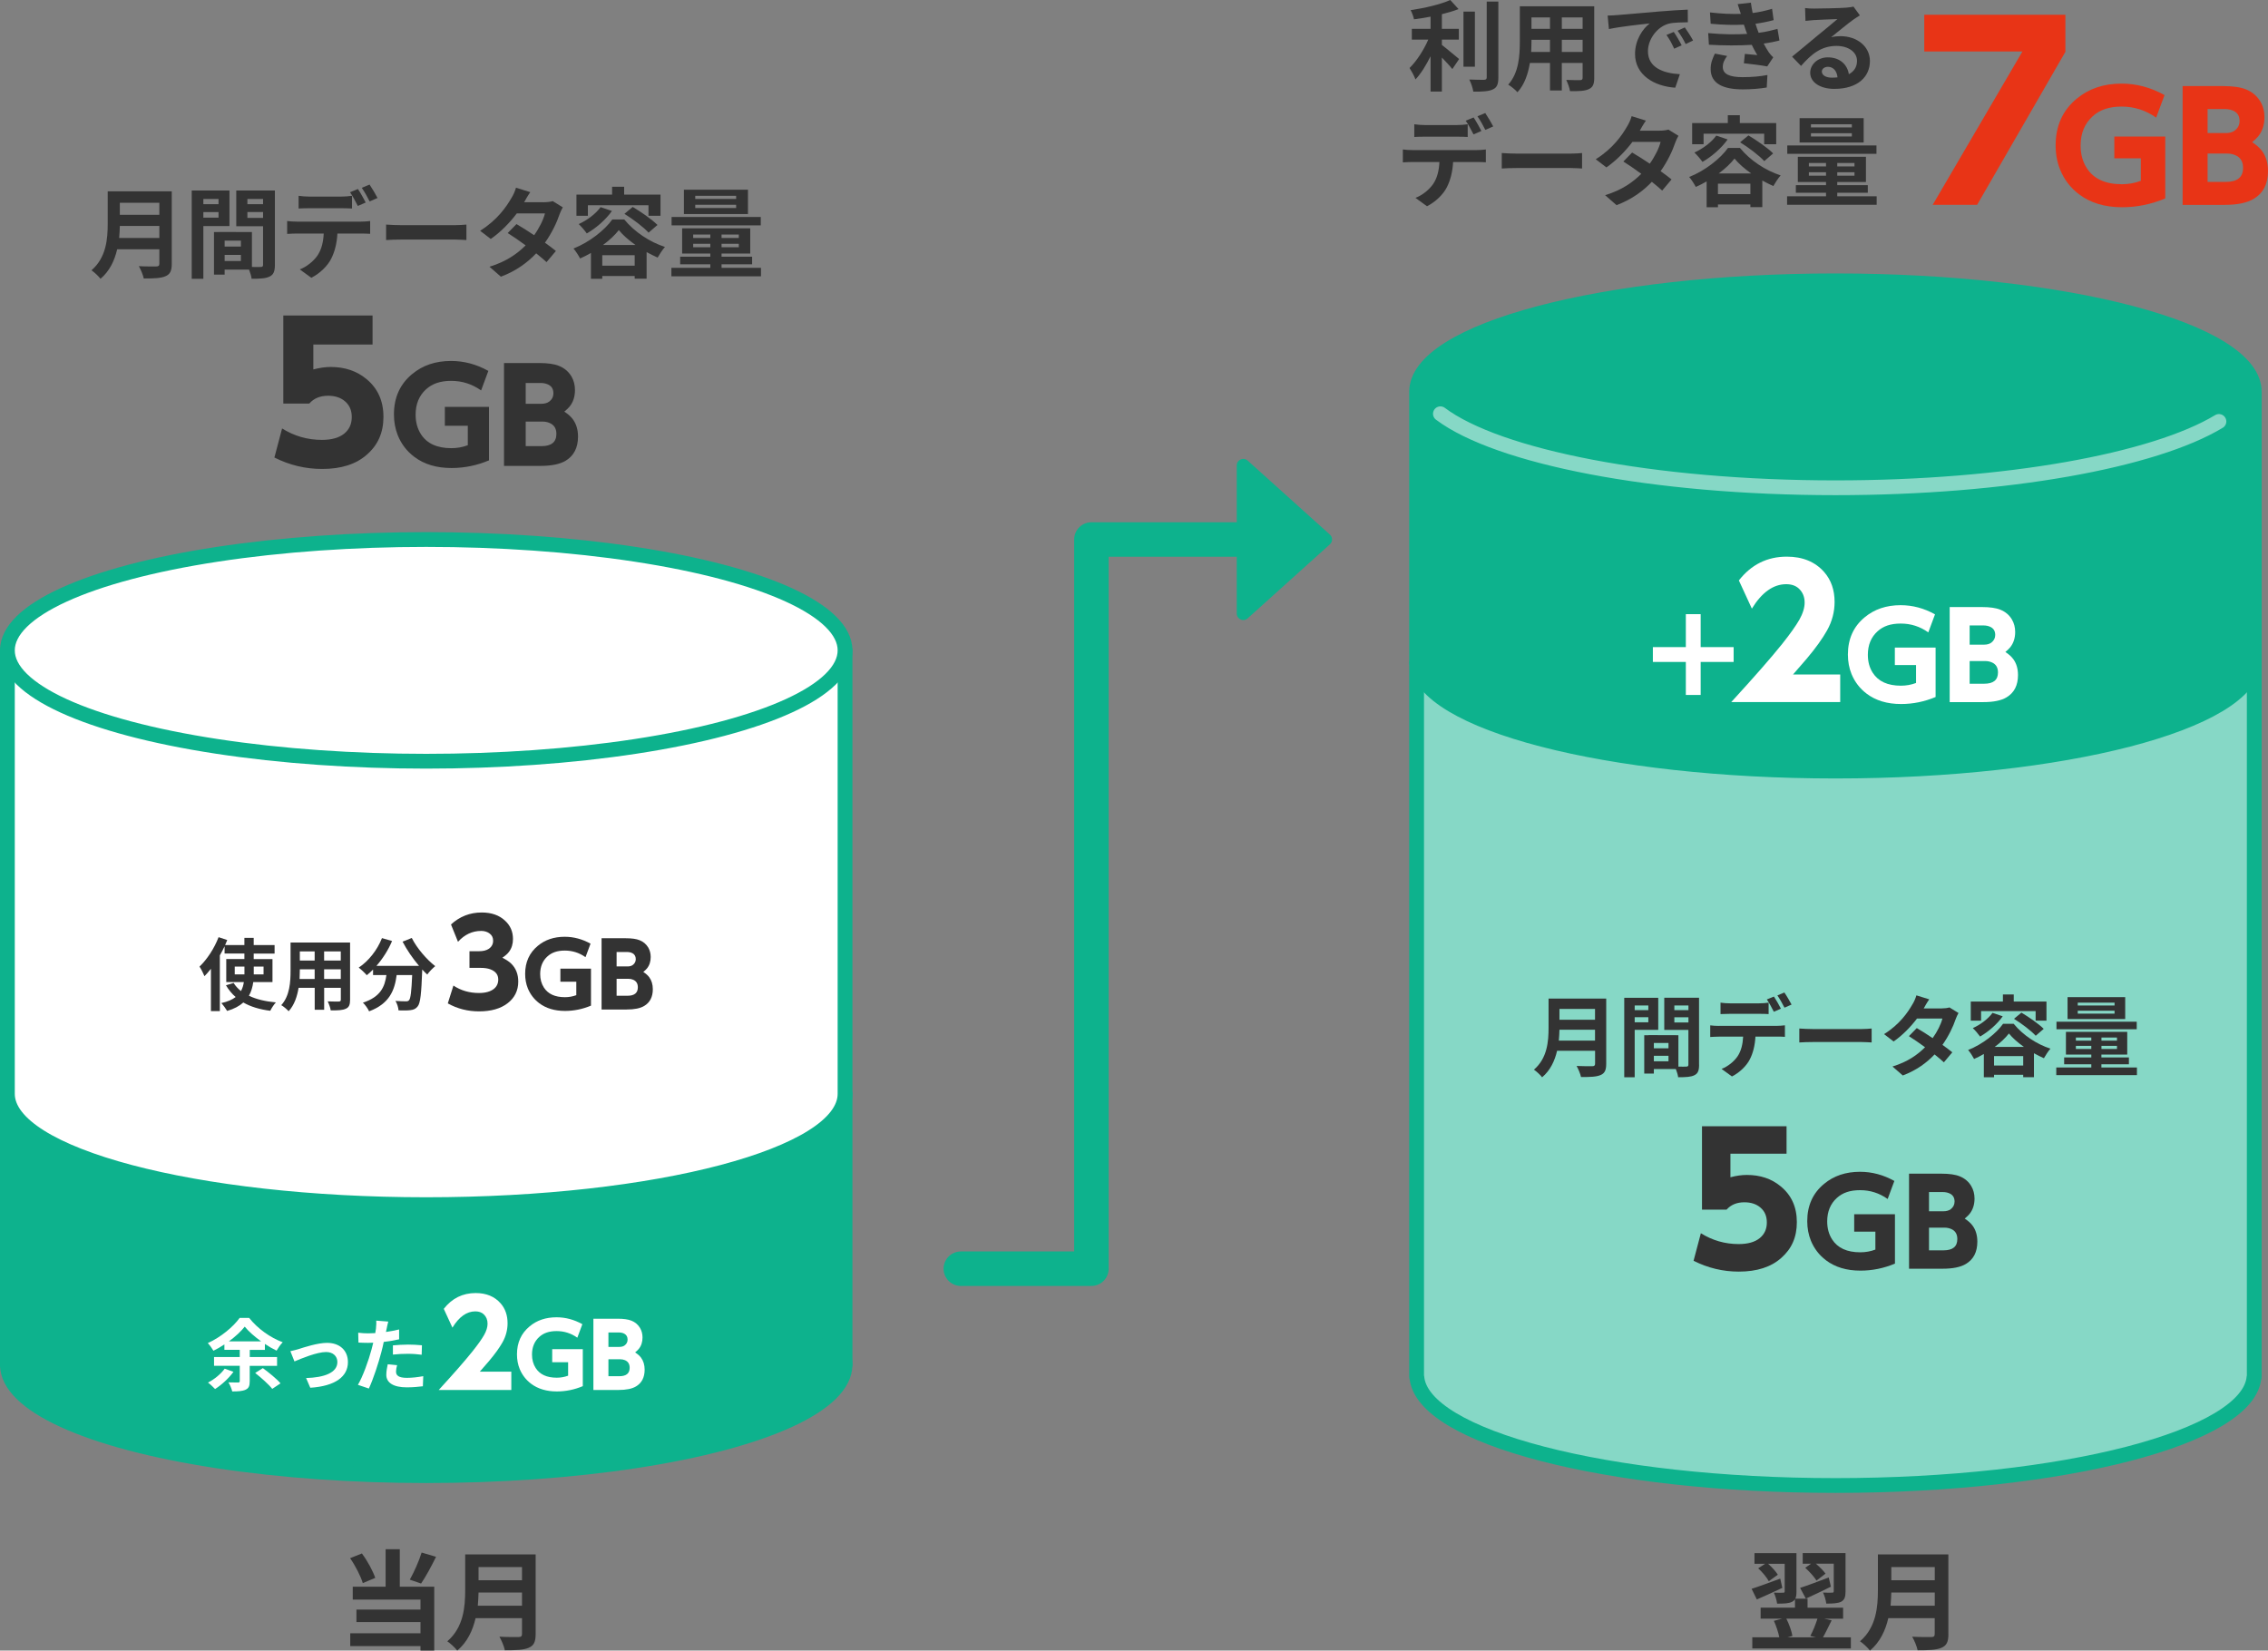 <?xml version="1.0" encoding="UTF-8"?><svg id="_レイヤー_2" xmlns="http://www.w3.org/2000/svg" width="460.29" height="335" viewBox="0 0 460.29 335"><rect x="0" y="0" width="460.29" height="335" fill="#808080" stroke="none"/><defs><style>.cls-1,.cls-2{fill:#0db28d;}.cls-1,.cls-3,.cls-4,.cls-5{stroke-width:0px;}.cls-6{stroke:#86d8c6;stroke-miterlimit:10;}.cls-6,.cls-2,.cls-7,.cls-8,.cls-9,.cls-10{stroke-linecap:round;}.cls-6,.cls-2,.cls-7,.cls-8,.cls-10{stroke-width:3px;}.cls-6,.cls-7,.cls-9{fill:none;}.cls-2,.cls-7,.cls-8,.cls-9,.cls-10{stroke:#0db28d;stroke-linejoin:round;}.cls-3{fill:#333;}.cls-4,.cls-10{fill:#fff;}.cls-8{fill:#86d8c6;}.cls-5{fill:#e83416;}.cls-9{stroke-width:7px;}</style></defs><g id="_レイヤー_1-2"><path class="cls-3" d="m34.86,53.54c0,1.44-.34,2.12-1.26,2.52-.96.42-2.36.46-4.42.46-.14-.7-.62-1.84-1-2.5,1.4.08,3.08.06,3.52.06.48,0,.64-.16.64-.58v-2.9h-8.56c-.52,2.24-1.52,4.42-3.38,5.98-.36-.5-1.32-1.38-1.84-1.72,3.02-2.58,3.3-6.4,3.3-9.44v-6.58h13v14.7Zm-2.52-5.24v-2.44h-8.02c-.02.76-.06,1.6-.14,2.44h8.16Zm-8.02-7.14v2.44h8.02v-2.44h-8.02Z"/><path class="cls-3" d="m41.27,45.88v10.7h-2.36v-17.92h7.66v7.22h-5.3Zm0-5.5v1.06h3.08v-1.06h-3.08Zm3.08,3.8v-1.14h-3.08v1.14h3.08Zm11.44,9.58c0,1.28-.26,1.98-1.06,2.36-.78.4-1.94.46-3.66.46-.06-.5-.28-1.24-.52-1.86h-4.96v1.02h-2.16v-8.64h.98v-.02l6.72.02v7.08c.78.02,1.52.02,1.78,0,.36,0,.48-.12.48-.44v-7.82h-5.44v-7.26h7.84v15.1Zm-6.9-4.92h-3.3v1.2h3.3v-1.2Zm0,4.14v-1.24h-3.3v1.24h3.3Zm1.32-12.6v1.06h3.18v-1.06h-3.18Zm3.18,3.84v-1.18h-3.18v1.18h3.18Z"/><path class="cls-3" d="m60.2,44.98h13.1c.42,0,1.3-.04,1.82-.12v2.6c-.5-.04-1.26-.06-1.82-.06h-4.82c-.12,2.06-.56,3.74-1.28,5.14-.7,1.4-2.24,2.94-4.02,3.84l-2.34-1.7c1.42-.54,2.82-1.68,3.62-2.86.82-1.24,1.16-2.74,1.24-4.42h-5.5c-.58,0-1.36.04-1.92.08v-2.62c.6.08,1.3.12,1.92.12Zm2.54-5.08h6.54c.68,0,1.48-.06,2.16-.16v2.58c-.68-.04-1.46-.06-2.16-.06h-6.54c-.68,0-1.54.02-2.14.06v-2.58c.64.1,1.46.16,2.14.16Zm11.48,1.2l-1.6.7c-.42-.82-1.04-2.02-1.58-2.78l1.6-.66c.5.74,1.2,2,1.58,2.74Zm2.4-.92l-1.6.7c-.42-.84-1.06-2-1.6-2.76l1.58-.66c.52.76,1.26,2.02,1.62,2.72Z"/><path class="cls-3" d="m81.58,45.7h10.74c.94,0,1.82-.08,2.34-.12v3.14c-.48-.02-1.5-.1-2.34-.1h-10.74c-1.14,0-2.48.04-3.22.1v-3.14c.72.06,2.18.12,3.22.12Z"/><path class="cls-3" d="m106.38,41.04h4.06c.62,0,1.3-.08,1.74-.22l2.04,1.26c-.22.38-.48.92-.66,1.42-.54,1.62-1.54,3.76-2.96,5.76.86.62,1.64,1.2,2.22,1.68l-1.9,2.26c-.54-.5-1.28-1.12-2.1-1.78-1.76,1.86-4.04,3.56-7.16,4.74l-2.32-2.02c3.46-1.06,5.68-2.68,7.34-4.34-1.3-.96-2.62-1.86-3.64-2.5l1.78-1.82c1.06.6,2.32,1.42,3.58,2.26,1.04-1.44,1.9-3.18,2.2-4.42h-5.72c-1.4,1.86-3.26,3.78-5.28,5.18l-2.16-1.66c3.5-2.18,5.36-4.92,6.36-6.66.32-.48.74-1.4.92-2.08l2.9.9c-.5.7-1,1.6-1.24,2.04Z"/><path class="cls-3" d="m126.69,44.54c2.12,2.58,5.2,4.58,8.26,5.58-.54.6-1.08,1.48-1.48,2.16-.72-.32-1.48-.7-2.24-1.12v5.4h-2.42v-.54h-6.58v.56h-2.3v-5.24c-.72.42-1.46.8-2.2,1.12-.3-.58-.88-1.5-1.34-2.02,3.26-1.28,6.38-3.78,7.88-5.9h2.42Zm-7.38-.74h-2.32v-4.3h7.24v-1.6h2.44v1.6h7.38v4.3h-2.44v-2.14h-12.3v2.14Zm4.88-.98c-1.26,1.8-3.26,3.5-5.1,4.56-.34-.5-1.16-1.46-1.64-1.9,1.72-.78,3.44-2.06,4.44-3.44l2.3.78Zm4.62,11.1v-2.12h-6.58v2.12h6.58Zm.16-4.2c-1.36-.96-2.56-2-3.38-3.02-.76.98-1.88,2.04-3.2,3.02h6.58Zm-.56-7.72c1.68,1,3.92,2.54,5.02,3.66l-1.8,1.56c-1.02-1.12-3.16-2.74-4.9-3.82l1.68-1.4Z"/><path class="cls-3" d="m154.44,54.36v1.72h-18.18v-1.72h7.9v-.72h-6.12v-1.54h6.12v-.64h-5.72v-5.12h13.82v5.12h-5.82v.64h6.2v1.54h-6.2v.72h8Zm-.04-8.62h-18.1v-1.7h18.1v1.7Zm-2.6-2.3h-13v-4.94h13v4.94Zm-11.12,4.86h3.48v-.7h-3.48v.7Zm3.48,1.88v-.7h-3.48v.7h3.48Zm5.24-10.44h-8.3v.64h8.3v-.64Zm0,1.82h-8.3v.66h8.3v-.66Zm.54,6.04h-3.5v.7h3.5v-.7Zm0,1.88h-3.5v.7h3.5v-.7Z"/><rect class="cls-2" x="1.5" y="222" width="170" height="55"/><ellipse class="cls-2" cx="86.5" cy="277" rx="85" ry="22.5"/><path class="cls-10" d="m1.5,132v90c0,12.43,38.06,22.5,85,22.5s85-10.07,85-22.5v-90H1.5Z"/><ellipse class="cls-10" cx="86.5" cy="132" rx="85" ry="22.5"/><path class="cls-8" d="m287.5,134.5v145h.05c1.01,12.19,38.64,22,84.95,22s83.94-9.81,84.95-22h.05v-145h-170Z"/><path class="cls-1" d="m457.5,79.5c0-12.43-38.06-22.5-85-22.5s-85,10.07-85,22.5h0v55h.05c1.01,12.19,38.64,22,84.95,22s83.94-9.81,84.95-22h.05v-55s0,0,0,0Z"/><path class="cls-7" d="m457.5,79.5c0-12.43-38.06-22.5-85-22.5s-85,10.07-85,22.5h0v55h.05c1.01,12.19,38.64,22,84.95,22s83.94-9.81,84.95-22h.05v-55s0,0,0,0Z"/><path class="cls-6" d="m292.33,83.98c11.65,8.75,43.14,15.02,80.17,15.02,34.79,0,64.68-5.53,77.83-13.46"/><path class="cls-3" d="m361.72,322.28c-1.76.84-3.63,1.67-5.17,2.35l-1.06-2.16c1.45-.46,3.67-1.28,5.81-2.07l.42,1.87Zm13.91,10.03v2.27h-20v-2.27h5.48c-.2-1.01-.64-2.33-1.1-3.34l1.67-.44h-4.36v-2.24h6.97v-1.69c-.13.2-.33.37-.59.51-.73.35-1.69.37-3.04.37-.07-.66-.37-1.61-.66-2.24.77.04,1.61.04,1.87.02.26,0,.33-.07.33-.26v-5.61h-3.37c.79.7,1.58,1.56,1.98,2.22l-1.83,1.32c-.4-.75-1.32-1.87-2.16-2.62l1.41-.92h-2.16v-2.16h8.52v7.79c0,.62-.04,1.1-.24,1.45h2.49v1.83h7.22v2.24h-3.83l1.5.33c-.62,1.23-1.23,2.53-1.76,3.45h5.66Zm-13.09-3.78c.57,1.12,1.06,2.53,1.23,3.5l-.99.29h5.76l-1.14-.29c.53-.95,1.1-2.38,1.45-3.5h-6.31Zm9.04-6.49c-1.72.86-3.56,1.72-5.08,2.42l-1.17-2.18c1.45-.46,3.67-1.3,5.81-2.11l.44,1.87Zm-4-4.66h-1.72v-2.16h8.69v7.79c0,1.08-.18,1.69-.9,2.09-.7.33-1.69.37-3.01.37-.07-.66-.35-1.61-.66-2.24.77.04,1.58.04,1.83.02.26,0,.35-.07.35-.29v-5.59h-3.63c.77.66,1.54,1.43,1.96,2.02l-1.83,1.41c-.46-.75-1.45-1.85-2.29-2.6l1.21-.84Z"/><path class="cls-3" d="m395.43,331.66c0,1.58-.37,2.33-1.39,2.77-1.06.46-2.6.51-4.86.51-.15-.77-.68-2.02-1.1-2.75,1.54.09,3.39.07,3.87.07.53,0,.7-.18.7-.64v-3.19h-9.42c-.57,2.46-1.67,4.86-3.72,6.58-.4-.55-1.45-1.52-2.02-1.89,3.32-2.84,3.63-7.04,3.63-10.39v-7.24h14.3v16.17Zm-2.77-5.76v-2.68h-8.82c-.02.84-.07,1.76-.15,2.68h8.98Zm-8.82-7.85v2.68h8.82v-2.68h-8.82Z"/><path class="cls-3" d="m73.63,321.31c-.42-1.39-1.5-3.52-2.58-5.06l2.4-.95c1.14,1.52,2.22,3.54,2.71,4.95l-2.53,1.06Zm7.5.73h7v12.96h-2.79v-.9h-14.26v-2.6h14.26v-2.29h-13v-2.53h13v-2.02h-13.75v-2.62h6.67v-7.61h2.88v7.61Zm7.37-6.07c-.97,1.96-2.09,4.05-3.04,5.43l-2.29-.79c.86-1.52,1.87-3.79,2.4-5.5l2.93.86Z"/><path class="cls-3" d="m108.71,331.66c0,1.58-.37,2.33-1.39,2.77-1.05.46-2.6.51-4.86.51-.15-.77-.68-2.02-1.1-2.75,1.54.09,3.39.07,3.87.07.53,0,.71-.18.71-.64v-3.19h-9.42c-.57,2.46-1.67,4.86-3.72,6.58-.4-.55-1.45-1.52-2.02-1.89,3.32-2.84,3.63-7.04,3.63-10.39v-7.24h14.3v16.17Zm-2.77-5.76v-2.68h-8.82c-.02.84-.07,1.76-.15,2.68h8.98Zm-8.82-7.85v2.68h8.82v-2.68h-8.82Z"/><path class="cls-3" d="m75.61,64.03v5.9h-12.02v5.05c1.26-.33,2.44-.5,3.53-.5,2.87,0,5.29.82,7.25,2.45,2.3,1.89,3.45,4.45,3.45,7.66s-1.11,5.71-3.34,7.66c-2.19,1.96-5.22,2.93-9.09,2.93-3.39,0-6.62-.77-9.7-2.32l1.56-5.9c2.47,1.55,5.17,2.32,8.09,2.32,1.97,0,3.48-.43,4.53-1.28,1.01-.83,1.52-1.94,1.52-3.34s-.46-2.42-1.37-3.21c-.88-.75-2.02-1.13-3.43-1.13-1.62,0-2.89.53-3.82,1.58h-5.27v-17.87h18.13Z"/><path class="cls-3" d="m99.23,93.44c-2.45,1.03-4.98,1.55-7.6,1.55-3.05,0-5.57-.76-7.58-2.29-1.49-1.13-2.59-2.57-3.3-4.3-.53-1.31-.8-2.74-.8-4.29,0-3.44,1.24-6.17,3.72-8.21,2.12-1.76,4.74-2.64,7.87-2.64,2.63,0,5.15.67,7.57,2.02l-1.47,3.96c-1.83-1.29-3.85-1.94-6.07-1.94s-3.83.57-5.09,1.7c-1.42,1.28-2.13,3-2.13,5.17,0,1.51.36,2.83,1.08,3.96,1.21,1.89,3.27,2.83,6.18,2.83,1.16,0,2.27-.2,3.33-.6v-3.95h-4.66v-3.83h8.96v10.87Z"/><path class="cls-3" d="m102.3,73.68h7.08c1.76,0,3.11.19,4.06.58,1.09.44,1.93,1.15,2.53,2.13.48.82.72,1.74.72,2.77,0,1.34-.36,2.46-1.09,3.36-.21.26-.57.61-1.07,1.03.75.48,1.32.99,1.71,1.52.71.96,1.07,2.14,1.07,3.54,0,2.26-.84,3.89-2.51,4.9-1.16.7-2.87,1.05-5.13,1.05h-7.38v-20.9Zm4.39,4.04v4.23h3.21c.64,0,1.16-.15,1.56-.44.57-.43.85-.99.85-1.69,0-.8-.31-1.37-.94-1.71-.46-.25-1.02-.38-1.69-.38h-3Zm0,7.85v4.98h3.21c2.01,0,3.02-.83,3.02-2.48,0-1.11-.47-1.85-1.4-2.23-.42-.18-.88-.27-1.37-.27h-3.47Z"/><path class="cls-3" d="m292.63,9.12c.98.74,2.96,2.44,3.5,2.86l-1.38,2.04c-.48-.62-1.32-1.52-2.12-2.34v6.9h-2.3v-7.16c-.9,1.82-1.96,3.54-3.06,4.7-.24-.7-.82-1.72-1.2-2.32,1.44-1.4,2.9-3.68,3.8-5.76h-3.34v-2.18h3.8v-2.48c-1.14.22-2.28.4-3.36.54-.1-.52-.4-1.36-.68-1.86,2.88-.42,6.1-1.18,8.04-2.06l1.68,1.84c-1,.4-2.16.74-3.38,1.04v2.98h3.44v2.18h-3.44v1.08Zm6.7,4.42h-2.32V2.36h2.32v11.18Zm4.76-13.22v15.4c0,1.38-.28,2.04-1.1,2.42-.82.4-2.16.48-3.98.46-.1-.68-.46-1.78-.82-2.46,1.3.06,2.58.06,3,.06.38-.02.54-.14.54-.5V.32h2.36Z"/><path class="cls-3" d="m323.55,15.8c0,1.28-.28,1.92-1.08,2.28-.82.4-2.04.44-3.84.42-.08-.64-.46-1.66-.76-2.28,1.12.06,2.44.04,2.8.04.38,0,.52-.12.52-.48v-3h-4.22v5.58h-2.4v-5.58h-4.08c-.36,2.18-1.08,4.38-2.52,5.94-.38-.44-1.34-1.26-1.88-1.54,2.18-2.4,2.36-5.96,2.36-8.76V1.28h15.1v14.52Zm-8.98-5.26v-2.46h-3.76v.36c0,.64-.02,1.36-.06,2.1h3.82Zm-3.76-7v2.32h3.76v-2.32h-3.76Zm10.38,0h-4.22v2.32h4.22v-2.32Zm0,7v-2.46h-4.22v2.46h4.22Z"/><path class="cls-3" d="m328.23,3.06c1.68-.14,4.98-.44,8.64-.74,2.06-.18,4.24-.3,5.66-.36l.02,2.56c-1.08.02-2.8.02-3.86.28-2.42.64-4.24,3.22-4.24,5.6,0,3.3,3.08,4.48,6.48,4.66l-.94,2.74c-4.2-.28-8.16-2.52-8.16-6.86,0-2.88,1.62-5.16,2.98-6.18-1.88.2-5.96.64-8.28,1.14l-.26-2.74c.8-.02,1.58-.06,1.96-.1Zm13.06,6.14l-1.52.68c-.5-1.1-.92-1.88-1.56-2.78l1.48-.62c.5.72,1.22,1.94,1.6,2.72Zm2.32-.98l-1.5.72c-.54-1.08-1-1.82-1.64-2.7l1.46-.68c.5.7,1.26,1.88,1.68,2.66Z"/><path class="cls-3" d="m354.58,6.88c-.1-.24-.18-.48-.26-.7-.16-.46-.28-.84-.4-1.18-1.88.1-4.22.06-6.74-.18l-.14-2.3c2.38.28,4.42.36,6.26.3-.2-.64-.4-1.28-.64-1.98l2.68-.3c.1.72.22,1.42.36,2.1,1.38-.18,2.66-.46,3.94-.86l.32,2.3c-1.1.3-2.36.56-3.68.74.1.32.2.64.3.94.1.28.22.58.34.9,1.64-.2,2.84-.54,3.82-.8l.4,2.36c-.92.24-2,.46-3.2.62.34.64.68,1.26,1.04,1.78.26.38.54.68.9,1.02l-1.22,1.84c-1.12-.22-3.28-.48-4.74-.64l.2-1.9c.84.08,1.92.18,2.52.24-.42-.7-.8-1.4-1.12-2.08-2.46.16-5.68.16-8.7-.02l-.14-2.36c2.98.28,5.68.3,7.9.16Zm-4.94,6.7c0,1.48,1.4,2.08,4.04,2.08,1.9,0,3.6-.16,5.02-.44l-.14,2.54c-1.4.24-3.22.38-4.86.38-4,0-6.48-1.18-6.52-4.04-.04-1.28.4-2.26.86-3.22l2.48.48c-.48.66-.88,1.36-.88,2.22Z"/><path class="cls-3" d="m368.16,1.74c1.06,0,5.34-.08,6.48-.18.82-.08,1.28-.14,1.52-.22l1.3,1.78c-.46.3-.94.58-1.4.92-1.08.76-3.18,2.52-4.44,3.52.66-.16,1.26-.22,1.9-.22,3.4,0,5.98,2.12,5.98,5.04,0,3.16-2.4,5.66-7.24,5.66-2.78,0-4.88-1.28-4.88-3.28,0-1.62,1.46-3.12,3.58-3.12,2.48,0,3.98,1.52,4.26,3.42,1.1-.58,1.66-1.5,1.66-2.72,0-1.8-1.8-3.02-4.16-3.02-3.06,0-5.06,1.62-7.2,4.06l-1.82-1.88c1.42-1.14,3.84-3.18,5.02-4.16,1.12-.92,3.2-2.6,4.18-3.46-1.02.02-3.78.14-4.84.2-.54.04-1.18.1-1.64.16l-.08-2.6c.56.08,1.26.1,1.82.1Zm3.6,14.02c.42,0,.8-.02,1.16-.06-.12-1.3-.86-2.14-1.94-2.14-.76,0-1.24.46-1.24.96,0,.74.82,1.24,2.02,1.24Z"/><path class="cls-3" d="m286.63,30.46h13.1c.42,0,1.3-.04,1.82-.12v2.6c-.5-.04-1.26-.06-1.82-.06h-4.82c-.12,2.06-.56,3.74-1.28,5.14-.7,1.4-2.24,2.94-4.02,3.84l-2.34-1.7c1.42-.54,2.82-1.68,3.62-2.86.82-1.24,1.16-2.74,1.24-4.42h-5.5c-.58,0-1.36.04-1.92.08v-2.62c.6.08,1.3.12,1.92.12Zm2.54-5.08h6.54c.68,0,1.48-.06,2.16-.16v2.58c-.68-.04-1.46-.06-2.16-.06h-6.54c-.68,0-1.54.02-2.14.06v-2.58c.64.1,1.46.16,2.14.16Zm11.48,1.2l-1.6.7c-.42-.82-1.04-2.02-1.58-2.78l1.6-.66c.5.74,1.2,2,1.58,2.74Zm2.4-.92l-1.6.7c-.42-.84-1.06-2-1.6-2.76l1.58-.66c.52.76,1.26,2.02,1.62,2.72Z"/><path class="cls-3" d="m308,31.18h10.74c.94,0,1.82-.08,2.34-.12v3.14c-.48-.02-1.5-.1-2.34-.1h-10.74c-1.14,0-2.48.04-3.22.1v-3.14c.72.06,2.18.12,3.22.12Z"/><path class="cls-3" d="m332.8,26.52h4.06c.62,0,1.3-.08,1.74-.22l2.04,1.26c-.22.38-.48.92-.66,1.42-.54,1.62-1.54,3.76-2.96,5.76.86.62,1.64,1.2,2.22,1.68l-1.9,2.26c-.54-.5-1.28-1.12-2.1-1.78-1.76,1.86-4.04,3.56-7.16,4.74l-2.32-2.02c3.46-1.06,5.68-2.68,7.34-4.34-1.3-.96-2.62-1.86-3.64-2.5l1.78-1.82c1.06.6,2.32,1.42,3.58,2.26,1.04-1.44,1.9-3.18,2.2-4.42h-5.72c-1.4,1.86-3.26,3.78-5.28,5.18l-2.16-1.66c3.5-2.18,5.36-4.92,6.36-6.66.32-.48.74-1.4.92-2.08l2.9.9c-.5.7-1,1.6-1.24,2.04Z"/><path class="cls-3" d="m353.12,30.02c2.12,2.58,5.2,4.58,8.26,5.58-.54.6-1.08,1.48-1.48,2.16-.72-.32-1.48-.7-2.24-1.12v5.4h-2.42v-.54h-6.58v.56h-2.3v-5.24c-.72.42-1.46.8-2.2,1.12-.3-.58-.88-1.5-1.34-2.02,3.26-1.28,6.38-3.78,7.88-5.9h2.42Zm-7.38-.74h-2.32v-4.3h7.24v-1.6h2.44v1.6h7.38v4.3h-2.44v-2.14h-12.3v2.14Zm4.88-.98c-1.26,1.8-3.26,3.5-5.1,4.56-.34-.5-1.16-1.46-1.64-1.9,1.72-.78,3.44-2.06,4.44-3.44l2.3.78Zm4.62,11.1v-2.12h-6.58v2.12h6.58Zm.16-4.2c-1.36-.96-2.56-2-3.38-3.02-.76.98-1.88,2.04-3.2,3.02h6.58Zm-.56-7.72c1.68,1,3.92,2.54,5.02,3.66l-1.8,1.56c-1.02-1.12-3.16-2.74-4.9-3.82l1.68-1.4Z"/><path class="cls-3" d="m380.87,39.84v1.72h-18.18v-1.72h7.9v-.72h-6.12v-1.54h6.12v-.64h-5.72v-5.12h13.82v5.12h-5.82v.64h6.2v1.54h-6.2v.72h8Zm-.04-8.62h-18.1v-1.7h18.1v1.7Zm-2.6-2.3h-13v-4.94h13v4.94Zm-11.12,4.86h3.48v-.7h-3.48v.7Zm3.48,1.88v-.7h-3.48v.7h3.48Zm5.24-10.44h-8.3v.64h8.3v-.64Zm0,1.82h-8.3v.66h8.3v-.66Zm.54,6.04h-3.5v.7h3.5v-.7Zm0,1.88h-3.5v.7h3.5v-.7Z"/><path class="cls-5" d="m390.53,3h28.64v7.52l-17.91,31.05h-9.02l18.21-31.12h-19.92V3Z"/><path class="cls-5" d="m439.44,40.27c-2.82,1.19-5.75,1.79-8.77,1.79-3.52,0-6.43-.88-8.75-2.64-1.72-1.31-2.99-2.96-3.81-4.97-.62-1.51-.92-3.16-.92-4.95,0-3.96,1.43-7.12,4.29-9.48,2.44-2.03,5.47-3.05,9.08-3.05,3.04,0,5.95.78,8.73,2.33l-1.7,4.57c-2.11-1.49-4.44-2.24-7-2.24s-4.42.65-5.87,1.96c-1.64,1.47-2.46,3.46-2.46,5.96,0,1.75.42,3.27,1.25,4.57,1.4,2.18,3.77,3.27,7.13,3.27,1.34,0,2.62-.23,3.84-.69v-4.56h-5.38v-4.42h10.34v12.54Z"/><path class="cls-5" d="m442.96,17.47h8.17c2.03,0,3.59.22,4.69.67,1.26.51,2.23,1.33,2.92,2.46.56.95.83,2.01.83,3.19,0,1.54-.42,2.84-1.26,3.88-.24.3-.65.7-1.23,1.19.86.56,1.52,1.14,1.98,1.76.82,1.1,1.23,2.47,1.23,4.09,0,2.61-.97,4.49-2.9,5.65-1.34.81-3.31,1.22-5.92,1.22h-8.51v-24.11Zm5.07,4.66v4.88h3.71c.74,0,1.34-.17,1.8-.51.65-.5.98-1.15.98-1.95,0-.92-.36-1.58-1.08-1.98-.53-.29-1.18-.44-1.95-.44h-3.46Zm0,9.05v5.74h3.71c2.32,0,3.49-.95,3.49-2.86,0-1.28-.54-2.14-1.61-2.58-.49-.21-1.02-.31-1.58-.31h-4Z"/><path class="cls-4" d="m342.14,131.34v-6.69h3.01v6.69h6.69v3.01h-6.69v6.7h-3.01v-6.7h-6.69v-3.01h6.69Z"/><path class="cls-4" d="m352.91,117.8c2.51-3.21,5.75-4.82,9.72-4.82,3.22,0,5.75,1.04,7.59,3.13,1.41,1.61,2.11,3.63,2.11,6.06,0,2.03-.51,3.96-1.53,5.78-.95,1.69-2.3,3.57-4.06,5.66-.38.45-1.32,1.54-2.85,3.29h9.58v5.59h-22.11c4.65-5.07,8.1-9.01,10.34-11.81,1.63-2.05,2.79-3.69,3.48-4.9.71-1.27,1.07-2.43,1.07-3.48,0-1.16-.39-2.1-1.16-2.83-.64-.6-1.5-.9-2.57-.9-2.62,0-4.95,1.65-6.98,4.96l-2.64-5.73Z"/><path class="cls-4" d="m392.84,141.46c-2.26.95-4.6,1.43-7.02,1.43-2.81,0-5.14-.7-7-2.11-1.38-1.05-2.39-2.37-3.05-3.97-.49-1.21-.74-2.53-.74-3.96,0-3.17,1.14-5.7,3.43-7.58,1.95-1.62,4.38-2.44,7.27-2.44,2.43,0,4.76.62,6.98,1.86l-1.36,3.66c-1.69-1.2-3.55-1.79-5.6-1.79s-3.54.52-4.7,1.57c-1.31,1.18-1.97,2.77-1.97,4.77,0,1.4.33,2.62,1,3.66,1.12,1.74,3.02,2.61,5.71,2.61,1.07,0,2.09-.18,3.07-.55v-3.64h-4.3v-3.54h8.27v10.03Z"/><path class="cls-4" d="m395.69,123.21h6.54c1.62,0,2.88.18,3.75.54,1.01.41,1.79,1.06,2.33,1.97.45.76.67,1.61.67,2.55,0,1.23-.34,2.27-1.01,3.11-.2.24-.52.56-.98.95.69.45,1.21.91,1.58,1.41.66.88.98,1.97.98,3.27,0,2.09-.77,3.59-2.32,4.52-1.07.65-2.65.97-4.73.97h-6.81v-19.29Zm4.05,3.73v3.9h2.96c.59,0,1.07-.14,1.44-.41.52-.4.79-.92.79-1.56,0-.73-.29-1.26-.87-1.58-.42-.23-.94-.35-1.56-.35h-2.77Zm0,7.24v4.59h2.96c1.86,0,2.79-.76,2.79-2.29,0-1.02-.43-1.71-1.29-2.06-.39-.16-.81-.25-1.27-.25h-3.2Z"/><path class="cls-3" d="m325.98,215.92c0,1.3-.31,1.91-1.13,2.27-.87.38-2.12.41-3.98.41-.13-.63-.56-1.66-.9-2.25,1.26.07,2.77.05,3.17.05.43,0,.58-.14.58-.52v-2.61h-7.71c-.47,2.02-1.37,3.98-3.04,5.38-.32-.45-1.19-1.24-1.66-1.55,2.72-2.32,2.97-5.76,2.97-8.5v-5.92h11.7v13.23Zm-2.27-4.72v-2.2h-7.22c-.02.68-.05,1.44-.13,2.2h7.35Zm-7.22-6.43v2.2h7.22v-2.2h-7.22Z"/><path class="cls-3" d="m331.76,209.02v9.63h-2.12v-16.13h6.9v6.5h-4.77Zm0-4.95v.95h2.77v-.95h-2.77Zm2.77,3.42v-1.03h-2.77v1.03h2.77Zm10.3,8.62c0,1.15-.23,1.78-.95,2.12-.7.36-1.75.41-3.3.41-.05-.45-.25-1.12-.47-1.67h-4.46v.92h-1.95v-7.78h.88v-.02l6.05.02v6.37c.7.02,1.37.02,1.6,0,.32,0,.43-.11.43-.4v-7.04h-4.9v-6.54h7.06v13.59Zm-6.21-4.43h-2.97v1.08h2.97v-1.08Zm0,3.73v-1.12h-2.97v1.12h2.97Zm1.19-11.34v.95h2.86v-.95h-2.86Zm2.86,3.46v-1.06h-2.86v1.06h2.86Z"/><path class="cls-3" d="m348.82,208.21h11.79c.38,0,1.17-.04,1.64-.11v2.34c-.45-.04-1.13-.05-1.64-.05h-4.34c-.11,1.85-.5,3.37-1.15,4.63-.63,1.26-2.02,2.65-3.62,3.46l-2.11-1.53c1.28-.49,2.54-1.51,3.26-2.57.74-1.12,1.04-2.47,1.12-3.98h-4.95c-.52,0-1.22.04-1.73.07v-2.36c.54.07,1.17.11,1.73.11Zm2.29-4.57h5.89c.61,0,1.33-.05,1.94-.14v2.32c-.61-.04-1.31-.05-1.94-.05h-5.89c-.61,0-1.39.02-1.93.05v-2.32c.58.09,1.31.14,1.93.14Zm10.33,1.08l-1.44.63c-.38-.74-.94-1.82-1.42-2.5l1.44-.59c.45.67,1.08,1.8,1.42,2.47Zm2.16-.83l-1.44.63c-.38-.76-.96-1.8-1.44-2.49l1.42-.59c.47.68,1.13,1.82,1.46,2.45Z"/><path class="cls-3" d="m368.07,208.86h9.67c.85,0,1.64-.07,2.11-.11v2.83c-.43-.02-1.35-.09-2.11-.09h-9.67c-1.03,0-2.23.04-2.9.09v-2.83c.65.05,1.96.11,2.9.11Z"/><path class="cls-3" d="m390.41,204.67h3.66c.56,0,1.17-.07,1.57-.2l1.84,1.13c-.2.34-.43.83-.59,1.28-.49,1.46-1.39,3.38-2.67,5.19.77.56,1.48,1.08,2,1.51l-1.71,2.03c-.49-.45-1.15-1.01-1.89-1.6-1.58,1.67-3.64,3.21-6.45,4.27l-2.09-1.82c3.11-.95,5.11-2.41,6.61-3.91-1.17-.86-2.36-1.67-3.28-2.25l1.6-1.64c.95.54,2.09,1.28,3.22,2.04.94-1.3,1.71-2.86,1.98-3.98h-5.15c-1.26,1.67-2.93,3.4-4.75,4.66l-1.94-1.49c3.15-1.96,4.83-4.43,5.73-6,.29-.43.67-1.26.83-1.87l2.61.81c-.45.63-.9,1.44-1.12,1.84Z"/><path class="cls-3" d="m408.7,207.82c1.91,2.32,4.68,4.12,7.44,5.02-.49.54-.97,1.33-1.33,1.94-.65-.29-1.33-.63-2.02-1.01v4.86h-2.18v-.49h-5.92v.5h-2.07v-4.72c-.65.38-1.31.72-1.98,1.01-.27-.52-.79-1.35-1.21-1.82,2.94-1.15,5.74-3.4,7.09-5.31h2.18Zm-6.64-.67h-2.09v-3.87h6.52v-1.44h2.2v1.44h6.64v3.87h-2.2v-1.93h-11.07v1.93Zm4.39-.88c-1.13,1.62-2.93,3.15-4.59,4.11-.31-.45-1.04-1.31-1.48-1.71,1.55-.7,3.1-1.85,4-3.1l2.07.7Zm4.16,9.99v-1.91h-5.92v1.91h5.92Zm.14-3.78c-1.22-.86-2.3-1.8-3.04-2.72-.68.88-1.69,1.84-2.88,2.72h5.92Zm-.5-6.95c1.51.9,3.53,2.29,4.52,3.29l-1.62,1.4c-.92-1.01-2.85-2.47-4.41-3.44l1.51-1.26Z"/><path class="cls-3" d="m433.69,216.66v1.55h-16.37v-1.55h7.11v-.65h-5.51v-1.39h5.51v-.58h-5.15v-4.61h12.44v4.61h-5.24v.58h5.58v1.39h-5.58v.65h7.2Zm-.04-7.76h-16.29v-1.53h16.29v1.53Zm-2.34-2.07h-11.7v-4.45h11.7v4.45Zm-10.01,4.38h3.13v-.63h-3.13v.63Zm3.13,1.69v-.63h-3.13v.63h3.13Zm4.72-9.4h-7.47v.58h7.47v-.58Zm0,1.64h-7.47v.59h7.47v-.59Zm.49,5.44h-3.15v.63h3.15v-.63Zm0,1.69h-3.15v.63h3.15v-.63Z"/><path class="cls-3" d="m362.58,228.57v5.59h-11.39v4.78c1.2-.32,2.31-.47,3.34-.47,2.72,0,5.01.77,6.87,2.32,2.18,1.79,3.27,4.21,3.27,7.26s-1.05,5.41-3.16,7.26c-2.07,1.85-4.95,2.78-8.61,2.78-3.21,0-6.28-.73-9.19-2.2l1.48-5.59c2.34,1.46,4.9,2.2,7.66,2.2,1.86,0,3.29-.4,4.29-1.21.96-.79,1.44-1.84,1.44-3.16s-.43-2.29-1.3-3.04c-.83-.71-1.92-1.07-3.25-1.07-1.54,0-2.74.5-3.62,1.49h-4.99v-16.93h17.17Z"/><path class="cls-3" d="m384.59,256.46c-2.26.95-4.6,1.43-7.02,1.43-2.81,0-5.14-.7-7-2.11-1.38-1.05-2.39-2.37-3.05-3.97-.49-1.21-.74-2.53-.74-3.96,0-3.17,1.14-5.7,3.43-7.58,1.95-1.62,4.38-2.44,7.27-2.44,2.43,0,4.76.62,6.98,1.86l-1.36,3.66c-1.69-1.2-3.55-1.79-5.6-1.79s-3.54.52-4.7,1.57c-1.31,1.18-1.97,2.77-1.97,4.77,0,1.4.33,2.62,1,3.66,1.12,1.74,3.02,2.61,5.71,2.61,1.07,0,2.09-.18,3.07-.55v-3.64h-4.3v-3.54h8.27v10.03Z"/><path class="cls-3" d="m387.44,238.21h6.54c1.62,0,2.88.18,3.75.54,1.01.41,1.79,1.06,2.33,1.97.45.76.67,1.61.67,2.55,0,1.23-.34,2.27-1.01,3.11-.2.24-.52.56-.98.95.69.45,1.21.91,1.58,1.41.66.88.98,1.97.98,3.27,0,2.09-.77,3.59-2.32,4.52-1.07.65-2.65.97-4.73.97h-6.81v-19.29Zm4.05,3.73v3.9h2.96c.59,0,1.07-.14,1.44-.41.52-.4.79-.92.79-1.56,0-.73-.29-1.26-.87-1.58-.42-.23-.94-.35-1.56-.35h-2.77Zm0,7.24v4.59h2.96c1.86,0,2.79-.76,2.79-2.29,0-1.02-.43-1.71-1.29-2.06-.39-.16-.81-.25-1.27-.25h-3.2Z"/><path class="cls-3" d="m51.4,199.31c-.13.99-.4,1.94-.88,2.79,1.47.71,3.31,1.15,5.47,1.35-.4.42-.9,1.2-1.14,1.7-2.16-.27-3.99-.83-5.47-1.68-.77.7-1.86,1.3-3.28,1.71-.24-.42-.8-1.19-1.18-1.59,1.28-.29,2.22-.7,2.91-1.23-.78-.66-1.42-1.47-1.97-2.38l1.55-.48c.38.62.9,1.17,1.49,1.65.32-.58.5-1.17.59-1.83h-3.57v-4.67h3.68v-1.12h-4.02v-1.47c-.29.62-.61,1.23-.96,1.84v11.32h-1.81v-8.6c-.43.54-.86,1.06-1.31,1.51-.18-.46-.69-1.49-1.01-1.95,1.52-1.44,3.01-3.7,3.87-5.97l1.76.58c-.14.34-.29.67-.43,1.02h3.91v-1.46h1.89v1.46h4.24v1.73h-4.24v1.12h3.81v4.67h-3.91Zm-1.79-1.54v-1.59h-1.97v1.59h1.97Zm1.89-1.59v1.59h1.99v-1.59h-1.99Z"/><path class="cls-3" d="m71.05,202.91c0,1.03-.22,1.54-.86,1.82-.66.32-1.63.35-3.07.34-.06-.51-.37-1.33-.61-1.83.9.05,1.95.03,2.24.03.3,0,.42-.1.42-.38v-2.4h-3.38v4.46h-1.92v-4.46h-3.27c-.29,1.74-.86,3.5-2.02,4.75-.3-.35-1.07-1.01-1.5-1.23,1.75-1.92,1.89-4.77,1.89-7.01v-5.71h12.08v11.62Zm-7.19-4.21v-1.97h-3.01v.29c0,.51-.02,1.09-.05,1.68h3.06Zm-3.01-5.6v1.86h3.01v-1.86h-3.01Zm8.31,0h-3.38v1.86h3.38v-1.86Zm0,5.6v-1.97h-3.38v1.97h3.38Z"/><path class="cls-3" d="m83.58,190.39c1.01,2.03,3.01,4.36,4.75,5.7-.51.4-1.25,1.17-1.62,1.71-.34-.3-.67-.66-1.02-1.03v.11c-.18,4.83-.37,6.72-.93,7.39-.4.51-.83.67-1.46.75-.54.08-1.47.08-2.42.05-.03-.58-.29-1.38-.62-1.92.88.06,1.71.08,2.11.08.29,0,.46-.03.64-.22.32-.34.5-1.76.64-5.11h-3.15c-.4,3.07-1.44,5.81-5.59,7.36-.24-.54-.8-1.33-1.26-1.76,3.62-1.17,4.45-3.27,4.77-5.6h-2.71v-1.12c-.42.43-.85.82-1.28,1.15-.35-.43-1.17-1.2-1.63-1.54,2-1.34,3.76-3.55,4.72-5.99l2.05.59c-.78,1.84-1.91,3.6-3.17,5.04h8.64c-1.26-1.47-2.46-3.23-3.34-4.91l1.87-.75Z"/><path class="cls-3" d="m101.97,194.39c.8.41,1.38.8,1.75,1.16.98.95,1.46,2.17,1.46,3.68,0,1.81-.72,3.28-2.16,4.39-1.42,1.1-3.36,1.65-5.8,1.65-2.3,0-4.41-.54-6.34-1.62l1.14-3.62c1.51,1.01,3.24,1.51,5.2,1.51,1.3,0,2.31-.28,3.02-.84.59-.48.88-1.11.88-1.9,0-.97-.53-1.66-1.59-2.06-.52-.2-1.19-.3-2.02-.3h-2.23v-3.38h1.95c.82,0,1.47-.16,1.96-.48.59-.4.89-.95.89-1.65,0-.62-.23-1.1-.7-1.45-.47-.36-1.04-.54-1.72-.54-1.81,0-3.38.74-4.71,2.21l-1.42-3.52c1.77-1.62,3.85-2.43,6.23-2.43,1.98,0,3.55.55,4.73,1.65,1.08.99,1.62,2.23,1.62,3.73,0,1-.26,1.86-.79,2.58-.3.41-.76.81-1.36,1.22Z"/><path class="cls-3" d="m119.93,204.11c-1.69.71-3.45,1.07-5.26,1.07-2.11,0-3.86-.53-5.25-1.58-1.03-.79-1.79-1.78-2.29-2.98-.37-.91-.55-1.9-.55-2.97,0-2.38.86-4.27,2.58-5.69,1.46-1.22,3.28-1.83,5.45-1.83,1.82,0,3.57.47,5.24,1.4l-1.02,2.74c-1.27-.9-2.67-1.34-4.2-1.34s-2.65.39-3.52,1.18c-.98.88-1.48,2.08-1.48,3.58,0,1.05.25,1.96.75,2.74.84,1.31,2.26,1.96,4.28,1.96.8,0,1.57-.14,2.3-.41v-2.73h-3.23v-2.65h6.21v7.52Z"/><path class="cls-3" d="m122.1,190.43h4.9c1.22,0,2.16.13,2.81.4.76.3,1.34.8,1.75,1.48.33.57.5,1.21.5,1.92,0,.93-.25,1.7-.76,2.33-.15.18-.39.42-.74.71.52.33.91.69,1.19,1.05.49.66.74,1.48.74,2.45,0,1.56-.58,2.7-1.74,3.39-.8.49-1.99.73-3.55.73h-5.11v-14.47Zm3.04,2.79v2.93h2.22c.45,0,.81-.1,1.08-.31.39-.3.59-.69.59-1.17,0-.55-.22-.95-.65-1.19-.32-.18-.71-.26-1.17-.26h-2.07Zm0,5.43v3.45h2.22c1.39,0,2.09-.57,2.09-1.71,0-.77-.32-1.28-.97-1.55-.29-.12-.61-.18-.95-.18h-2.4Z"/><path class="cls-4" d="m50.68,277.21v3.12c0,.96-.19,1.44-.86,1.74-.66.29-1.52.34-2.69.34-.11-.54-.46-1.34-.77-1.84.8.03,1.7.03,1.95.03.27-.02.35-.08.35-.3v-3.09h-5.22v-1.79h5.22v-1.46h-3.12v-1.09c-.72.48-1.47.91-2.22,1.28-.26-.43-.75-1.15-1.15-1.55,2.66-1.2,5.22-3.35,6.47-5.12h1.92c1.75,2.21,4.32,4.02,6.82,4.95-.48.48-.91,1.14-1.25,1.7-.77-.37-1.58-.83-2.37-1.36v1.2h-3.07v1.46h5.54v1.79h-5.54Zm-3.3,1.22c-.94,1.31-2.43,2.67-3.73,3.49-.32-.34-1.02-1.01-1.44-1.31,1.3-.66,2.61-1.74,3.39-2.82l1.78.64Zm5.62-6.18c-1.31-.95-2.53-2-3.33-2.99-.77.98-1.91,2.03-3.22,2.99h6.55Zm.35,5.43c1.2.88,2.82,2.19,3.58,3.09l-1.68,1.12c-.69-.89-2.24-2.26-3.46-3.23l1.55-.98Z"/><path class="cls-4" d="m60.63,273.8c1.09-.34,3.81-1.25,5.75-1.25,2.53,0,4.23,1.5,4.23,3.92,0,2.9-2.54,4.87-7.64,5.19l-.85-1.97c3.67-.1,6.35-1.07,6.35-3.25,0-1.2-.9-2.03-2.29-2.03-1.86,0-5.06,1.33-6.42,1.91l-.83-2.08c.48-.1,1.22-.29,1.7-.43Z"/><path class="cls-4" d="m78.46,269.73c-.03.18-.08.38-.13.61.9-.13,1.79-.3,2.67-.51v2c-.96.22-2.05.4-3.12.53-.14.69-.3,1.39-.48,2.05-.58,2.24-1.65,5.51-2.54,7.41l-2.22-.75c.96-1.6,2.18-4.96,2.77-7.2.11-.43.24-.88.34-1.35-.37.02-.72.03-1.06.03-.77,0-1.38-.03-1.94-.06l-.05-2c.82.1,1.36.13,2.02.13.46,0,.94-.02,1.44-.05.06-.35.11-.66.14-.91.06-.59.1-1.25.05-1.62l2.45.19c-.13.43-.27,1.15-.34,1.5Zm1.92,8.69c0,.71.48,1.23,2.19,1.23,1.07,0,2.18-.13,3.33-.34l-.08,2.05c-.9.11-1.99.22-3.27.22-2.69,0-4.15-.93-4.15-2.54,0-.74.16-1.5.29-2.14l1.9.19c-.13.45-.22.98-.22,1.33Zm2.43-5.52c.91,0,1.87.05,2.82.14l-.05,1.92c-.8-.1-1.78-.19-2.75-.19-1.09,0-2.08.05-3.09.16v-1.87c.9-.08,2.05-.16,3.07-.16Z"/><path class="cls-4" d="m90.06,265.65c1.67-2.14,3.83-3.21,6.48-3.21,2.15,0,3.84.7,5.06,2.09.94,1.07,1.41,2.42,1.41,4.04,0,1.35-.34,2.64-1.02,3.86-.63,1.12-1.54,2.38-2.71,3.77-.25.3-.88,1.03-1.9,2.19h6.39v3.73h-14.74c3.1-3.38,5.4-6.01,6.89-7.88,1.09-1.37,1.86-2.46,2.32-3.27.48-.84.71-1.62.71-2.32,0-.77-.26-1.4-.77-1.89-.43-.4-1-.6-1.71-.6-1.75,0-3.3,1.1-4.65,3.3l-1.76-3.82Z"/><path class="cls-4" d="m118.27,281.34c-1.69.71-3.45,1.07-5.26,1.07-2.11,0-3.86-.53-5.25-1.58-1.03-.79-1.79-1.78-2.29-2.98-.37-.91-.55-1.9-.55-2.97,0-2.38.86-4.27,2.58-5.69,1.46-1.22,3.28-1.83,5.45-1.83,1.82,0,3.57.47,5.24,1.4l-1.02,2.74c-1.27-.9-2.67-1.34-4.2-1.34s-2.65.39-3.52,1.18c-.98.88-1.48,2.08-1.48,3.58,0,1.05.25,1.96.75,2.74.84,1.31,2.26,1.96,4.28,1.96.8,0,1.57-.14,2.3-.41v-2.73h-3.23v-2.65h6.21v7.52Z"/><path class="cls-4" d="m120.44,267.65h4.9c1.22,0,2.16.13,2.81.4.76.3,1.34.8,1.75,1.48.33.57.5,1.21.5,1.92,0,.93-.25,1.7-.76,2.33-.15.18-.39.42-.74.71.52.33.91.69,1.19,1.05.49.66.74,1.48.74,2.45,0,1.56-.58,2.7-1.74,3.39-.8.49-1.99.73-3.55.73h-5.11v-14.47Zm3.04,2.79v2.93h2.22c.45,0,.81-.1,1.08-.31.39-.3.59-.69.59-1.17,0-.55-.22-.95-.65-1.19-.32-.18-.71-.26-1.17-.26h-2.07Zm0,5.43v3.45h2.22c1.39,0,2.09-.57,2.09-1.71,0-.77-.32-1.28-.97-1.55-.29-.12-.61-.18-.95-.18h-2.4Z"/><polyline class="cls-9" points="195 257.5 221.5 257.5 221.5 109.5 256 109.5"/><path class="cls-1" d="m253.2,93.48c-.85-.76-2.2-.16-2.2.98v30.07c0,1.14,1.35,1.74,2.2.98l16.71-15.04c.58-.52.58-1.44,0-1.96l-16.71-15.04Z"/></g></svg>